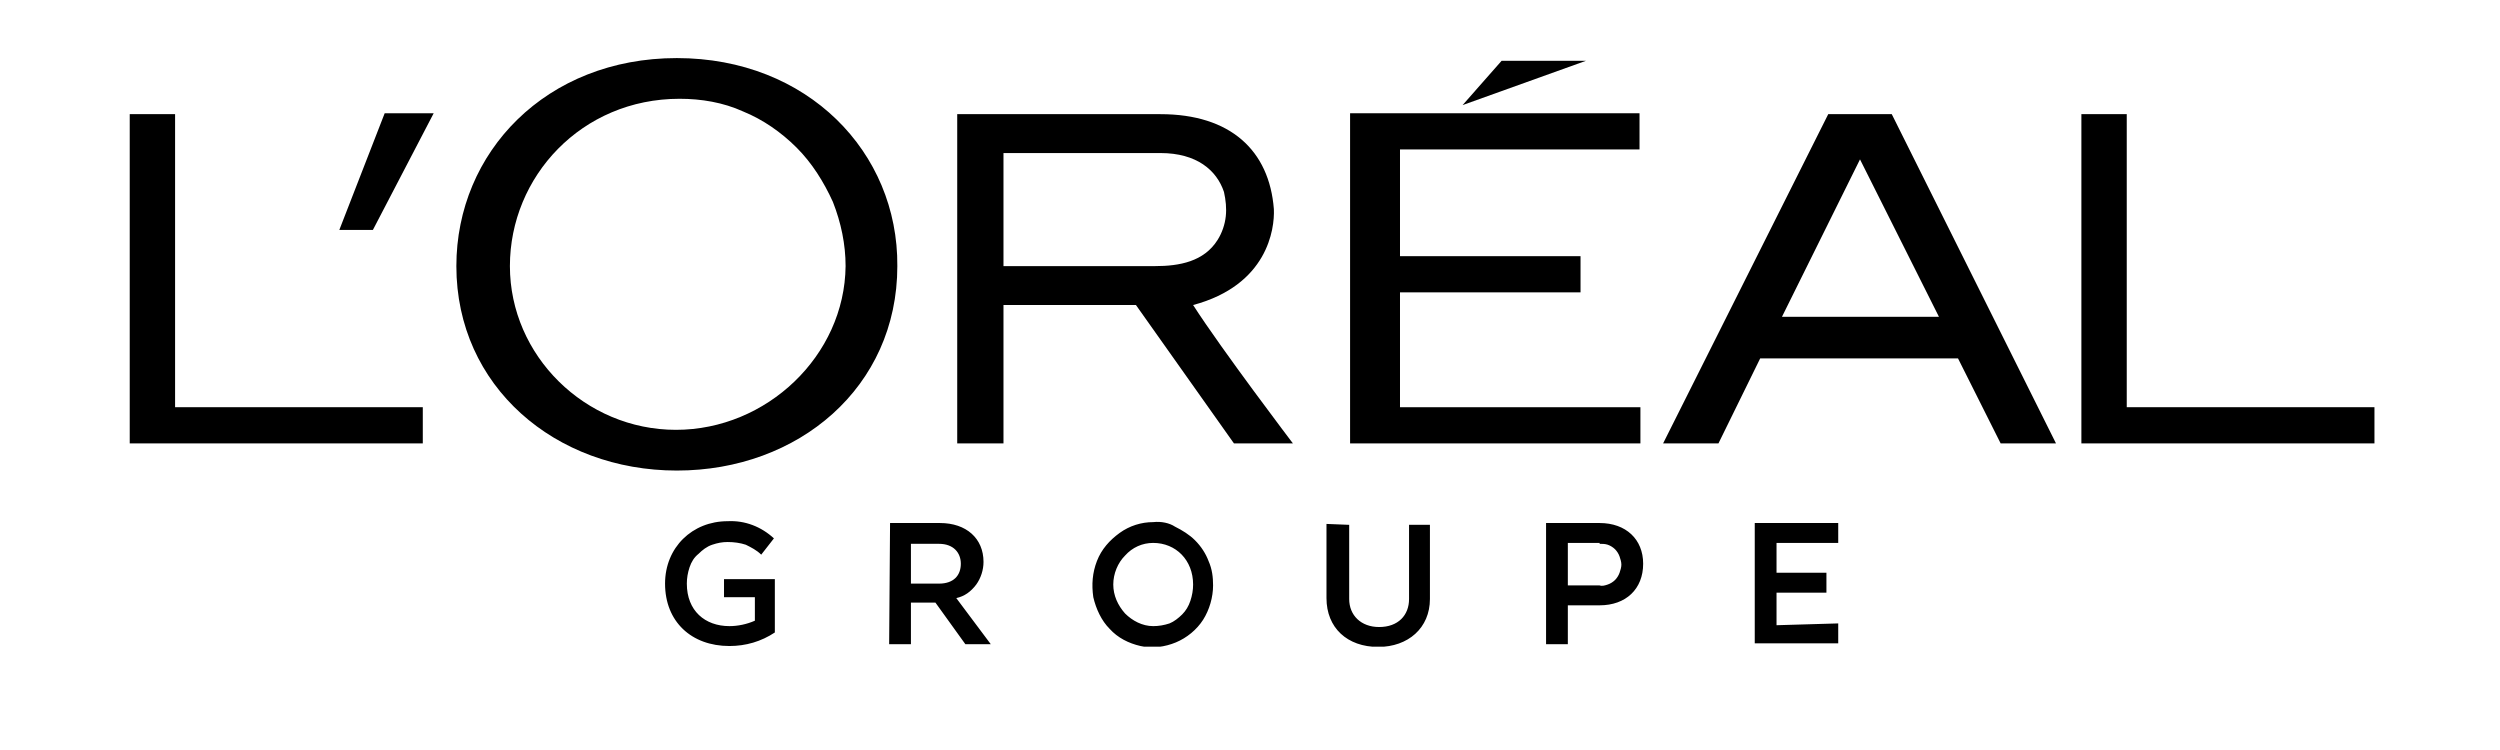 <svg xmlns="http://www.w3.org/2000/svg" xmlns:xlink="http://www.w3.org/1999/xlink" width="500" zoomAndPan="magnify" viewBox="0 0 375.12 120" height="150" preserveAspectRatio="xMidYMid meet" version="1.2"><defs><clipPath id="5b2f542da1"><path d="M 93 83 L 282 83 L 282 103.469 L 93 103.469 Z M 93 83"></path></clipPath><clipPath id="2110a99f70"><path d="M 221 9.188 L 242 9.188 L 242 17 L 221 17 Z M 221 9.188"></path></clipPath><clipPath id="975a261ec2"><path d="M 320 18 L 367.473 18 L 367.473 71 L 320 71 Z M 320 18"></path></clipPath><clipPath id="9008da4d56"><path d="M 60 9.188 L 132 9.188 L 132 76 L 60 76 Z M 60 9.188"></path></clipPath><clipPath id="1e60cd840e"><path d="M 8.316 18 L 56 18 L 56 71 L 8.316 71 Z M 8.316 18"></path></clipPath></defs><g id="3528b99d50"><g clip-rule="nonzero" clip-path="url(#5b2f542da1)"><path style="stroke:none;fill-rule:nonzero;fill:#000000;fill-opacity:1;" d="M 271.805 100.035 L 271.805 94.824 L 279.789 94.824 L 279.789 91.641 L 271.805 91.641 L 271.805 86.867 L 281.676 86.867 L 281.676 83.684 L 268.32 83.684 L 268.32 102.93 L 281.676 102.93 L 281.676 99.746 Z M 243.496 87.012 C 243.93 87.012 244.367 87.012 244.801 87.156 C 245.238 87.301 245.672 87.59 245.965 87.879 C 246.254 88.168 246.543 88.602 246.691 89.035 C 246.836 89.473 246.98 89.906 246.98 90.34 C 246.98 90.773 246.836 91.207 246.691 91.641 C 246.543 92.074 246.254 92.512 245.965 92.801 C 245.672 93.09 245.238 93.379 244.801 93.523 C 244.367 93.668 243.93 93.812 243.496 93.668 L 238.414 93.668 L 238.414 86.867 L 243.496 86.867 Z M 234.93 103.074 L 238.414 103.074 L 238.414 96.852 L 243.496 96.852 C 247.707 96.852 250.465 94.246 250.465 90.195 C 250.465 86.285 247.707 83.684 243.496 83.684 L 234.93 83.684 Z M 199.797 83.828 L 199.797 95.695 C 199.797 100.469 203.137 103.508 208.074 103.508 C 212.863 103.508 216.348 100.469 216.348 95.84 L 216.348 83.973 L 213.008 83.973 L 213.008 95.84 C 213.008 98.445 211.266 100.324 208.219 100.324 C 205.316 100.324 203.43 98.445 203.43 95.84 L 203.43 83.973 Z M 172.07 100.18 C 170.328 100.18 168.73 99.312 167.57 98.156 C 166.41 96.852 165.684 95.262 165.684 93.523 C 165.684 91.785 166.41 90.051 167.57 88.891 C 168.73 87.59 170.328 86.867 172.07 86.867 C 175.699 86.867 178.457 89.617 178.457 93.523 C 178.457 94.391 178.312 95.262 178.023 96.129 C 177.734 96.996 177.297 97.719 176.715 98.301 C 176.137 98.879 175.41 99.457 174.684 99.746 C 173.812 100.035 172.941 100.18 172.07 100.18 Z M 172.07 83.539 C 170.184 83.539 168.297 84.117 166.699 85.273 C 165.102 86.434 163.797 87.879 163.07 89.762 C 162.344 91.641 162.199 93.523 162.488 95.551 C 162.926 97.43 163.797 99.312 165.102 100.613 C 166.41 102.062 168.152 102.93 170.039 103.363 C 171.926 103.801 173.957 103.508 175.699 102.785 C 177.441 102.062 179.039 100.758 180.055 99.168 C 181.07 97.574 181.652 95.551 181.652 93.668 C 181.652 92.367 181.508 91.062 180.926 89.762 C 180.492 88.602 179.766 87.445 178.75 86.434 C 177.879 85.562 176.715 84.84 175.555 84.262 C 174.684 83.684 173.379 83.391 172.07 83.539 Z M 137.809 87.012 C 140.133 87.012 141.293 88.457 141.293 90.195 C 141.293 92.074 140.133 93.379 137.809 93.379 L 133.309 93.379 L 133.309 87.012 Z M 129.824 103.074 L 133.309 103.074 L 133.309 96.418 L 137.23 96.418 L 142.02 103.074 L 146.086 103.074 L 140.566 95.695 C 141.875 95.406 142.891 94.68 143.762 93.523 C 144.488 92.512 144.922 91.207 144.922 89.906 C 144.922 86.141 142.164 83.684 137.957 83.684 L 129.969 83.684 Z M 111.535 92.656 L 103.402 92.656 L 103.402 95.551 L 108.34 95.551 L 108.34 99.312 C 107.035 99.891 105.582 100.18 104.273 100.18 C 100.355 100.18 97.453 97.719 97.453 93.379 C 97.453 92.512 97.598 91.641 97.887 90.773 C 98.18 89.906 98.613 89.18 99.34 88.602 C 99.918 88.023 100.645 87.445 101.516 87.156 C 102.387 86.867 103.113 86.723 103.984 86.723 C 105 86.723 106.016 86.867 106.887 87.156 C 107.758 87.59 108.629 88.023 109.355 88.746 L 111.387 86.141 C 109.355 84.262 106.742 83.246 103.984 83.391 C 98.324 83.391 93.969 87.59 93.969 93.379 C 93.969 99.457 98.18 103.363 104.273 103.363 C 106.887 103.363 109.355 102.641 111.535 101.195 Z M 111.535 92.656"></path></g><path style="stroke:none;fill-rule:nonzero;fill:#000000;fill-opacity:1;" d="M 203.719 70.945 L 250.027 70.945 L 250.027 65.156 L 211.559 65.156 L 211.559 46.777 L 240.445 46.777 L 240.445 40.988 L 211.559 40.988 L 211.559 23.91 L 249.883 23.91 L 249.883 18.121 L 203.574 18.121 L 203.574 70.945 Z M 203.719 70.945"></path><g clip-rule="nonzero" clip-path="url(#2110a99f70)"><path style="stroke:none;fill-rule:nonzero;fill:#000000;fill-opacity:1;" d="M 227.816 9.727 L 221.574 16.816 L 241.316 9.727 Z M 227.816 9.727"></path></g><g clip-rule="nonzero" clip-path="url(#975a261ec2)"><path style="stroke:none;fill-rule:nonzero;fill:#000000;fill-opacity:1;" d="M 320.582 18.266 L 320.582 70.945 L 367.473 70.945 L 367.473 65.156 L 327.84 65.156 L 327.84 18.266 Z M 320.582 18.266"></path></g><path style="stroke:none;fill-rule:nonzero;fill:#000000;fill-opacity:1;" d="M 280.078 18.266 L 253.656 70.945 L 262.512 70.945 L 269.191 57.34 L 300.84 57.34 L 307.664 70.945 L 316.52 70.945 L 290.242 18.266 Z M 272.676 50.684 L 285.16 25.5 L 297.789 50.684 Z M 272.676 50.684"></path><path style="stroke:none;fill-rule:nonzero;fill:#000000;fill-opacity:1;" d="M 178.457 48.805 C 190.363 45.617 191.523 36.645 191.379 33.461 C 190.652 24.055 184.41 18.266 173.23 18.266 L 140.715 18.266 L 140.715 70.945 L 148.117 70.945 L 148.117 48.805 L 169.312 48.805 L 184.992 70.945 L 194.426 70.945 C 194.426 70.945 183.105 56.039 178.457 48.805 Z M 172.359 42.578 L 148.117 42.578 L 148.117 24.488 L 173.23 24.488 C 179.039 24.488 182.234 27.238 183.395 30.711 C 183.684 32.016 183.828 33.316 183.684 34.621 C 183.539 35.922 183.105 37.227 182.379 38.383 C 180.199 41.855 176.281 42.578 172.359 42.578"></path><g clip-rule="nonzero" clip-path="url(#9008da4d56)"><path style="stroke:none;fill-rule:nonzero;fill:#000000;fill-opacity:1;" d="M 95.711 68.773 C 81.191 68.773 69.145 56.906 69.145 42.578 C 69.145 28.25 80.613 15.805 96.289 15.805 C 99.773 15.805 103.258 16.383 106.453 17.832 C 109.648 19.133 112.551 21.16 115.02 23.621 C 117.484 26.082 119.375 29.121 120.824 32.305 C 122.133 35.633 122.855 39.105 122.855 42.578 C 122.711 56.906 110.227 68.773 95.711 68.773 Z M 95.855 9.293 C 74.949 9.293 60.578 24.344 60.578 42.578 C 60.578 61.828 76.402 75.289 95.855 75.289 C 115.309 75.289 131.133 61.973 131.133 42.578 C 131.277 24.344 116.762 9.293 95.855 9.293 Z M 95.855 9.293"></path></g><path style="stroke:none;fill-rule:nonzero;fill:#000000;fill-opacity:1;" d="M 41.852 36.789 L 47.223 36.789 L 56.949 18.121 L 49.109 18.121 Z M 41.852 36.789"></path><g clip-rule="nonzero" clip-path="url(#1e60cd840e)"><path style="stroke:none;fill-rule:nonzero;fill:#000000;fill-opacity:1;" d="M 8.316 18.266 L 8.316 70.945 L 55.207 70.945 L 55.207 65.156 L 15.574 65.156 L 15.574 18.266 Z M 8.316 18.266"></path></g></g></svg>